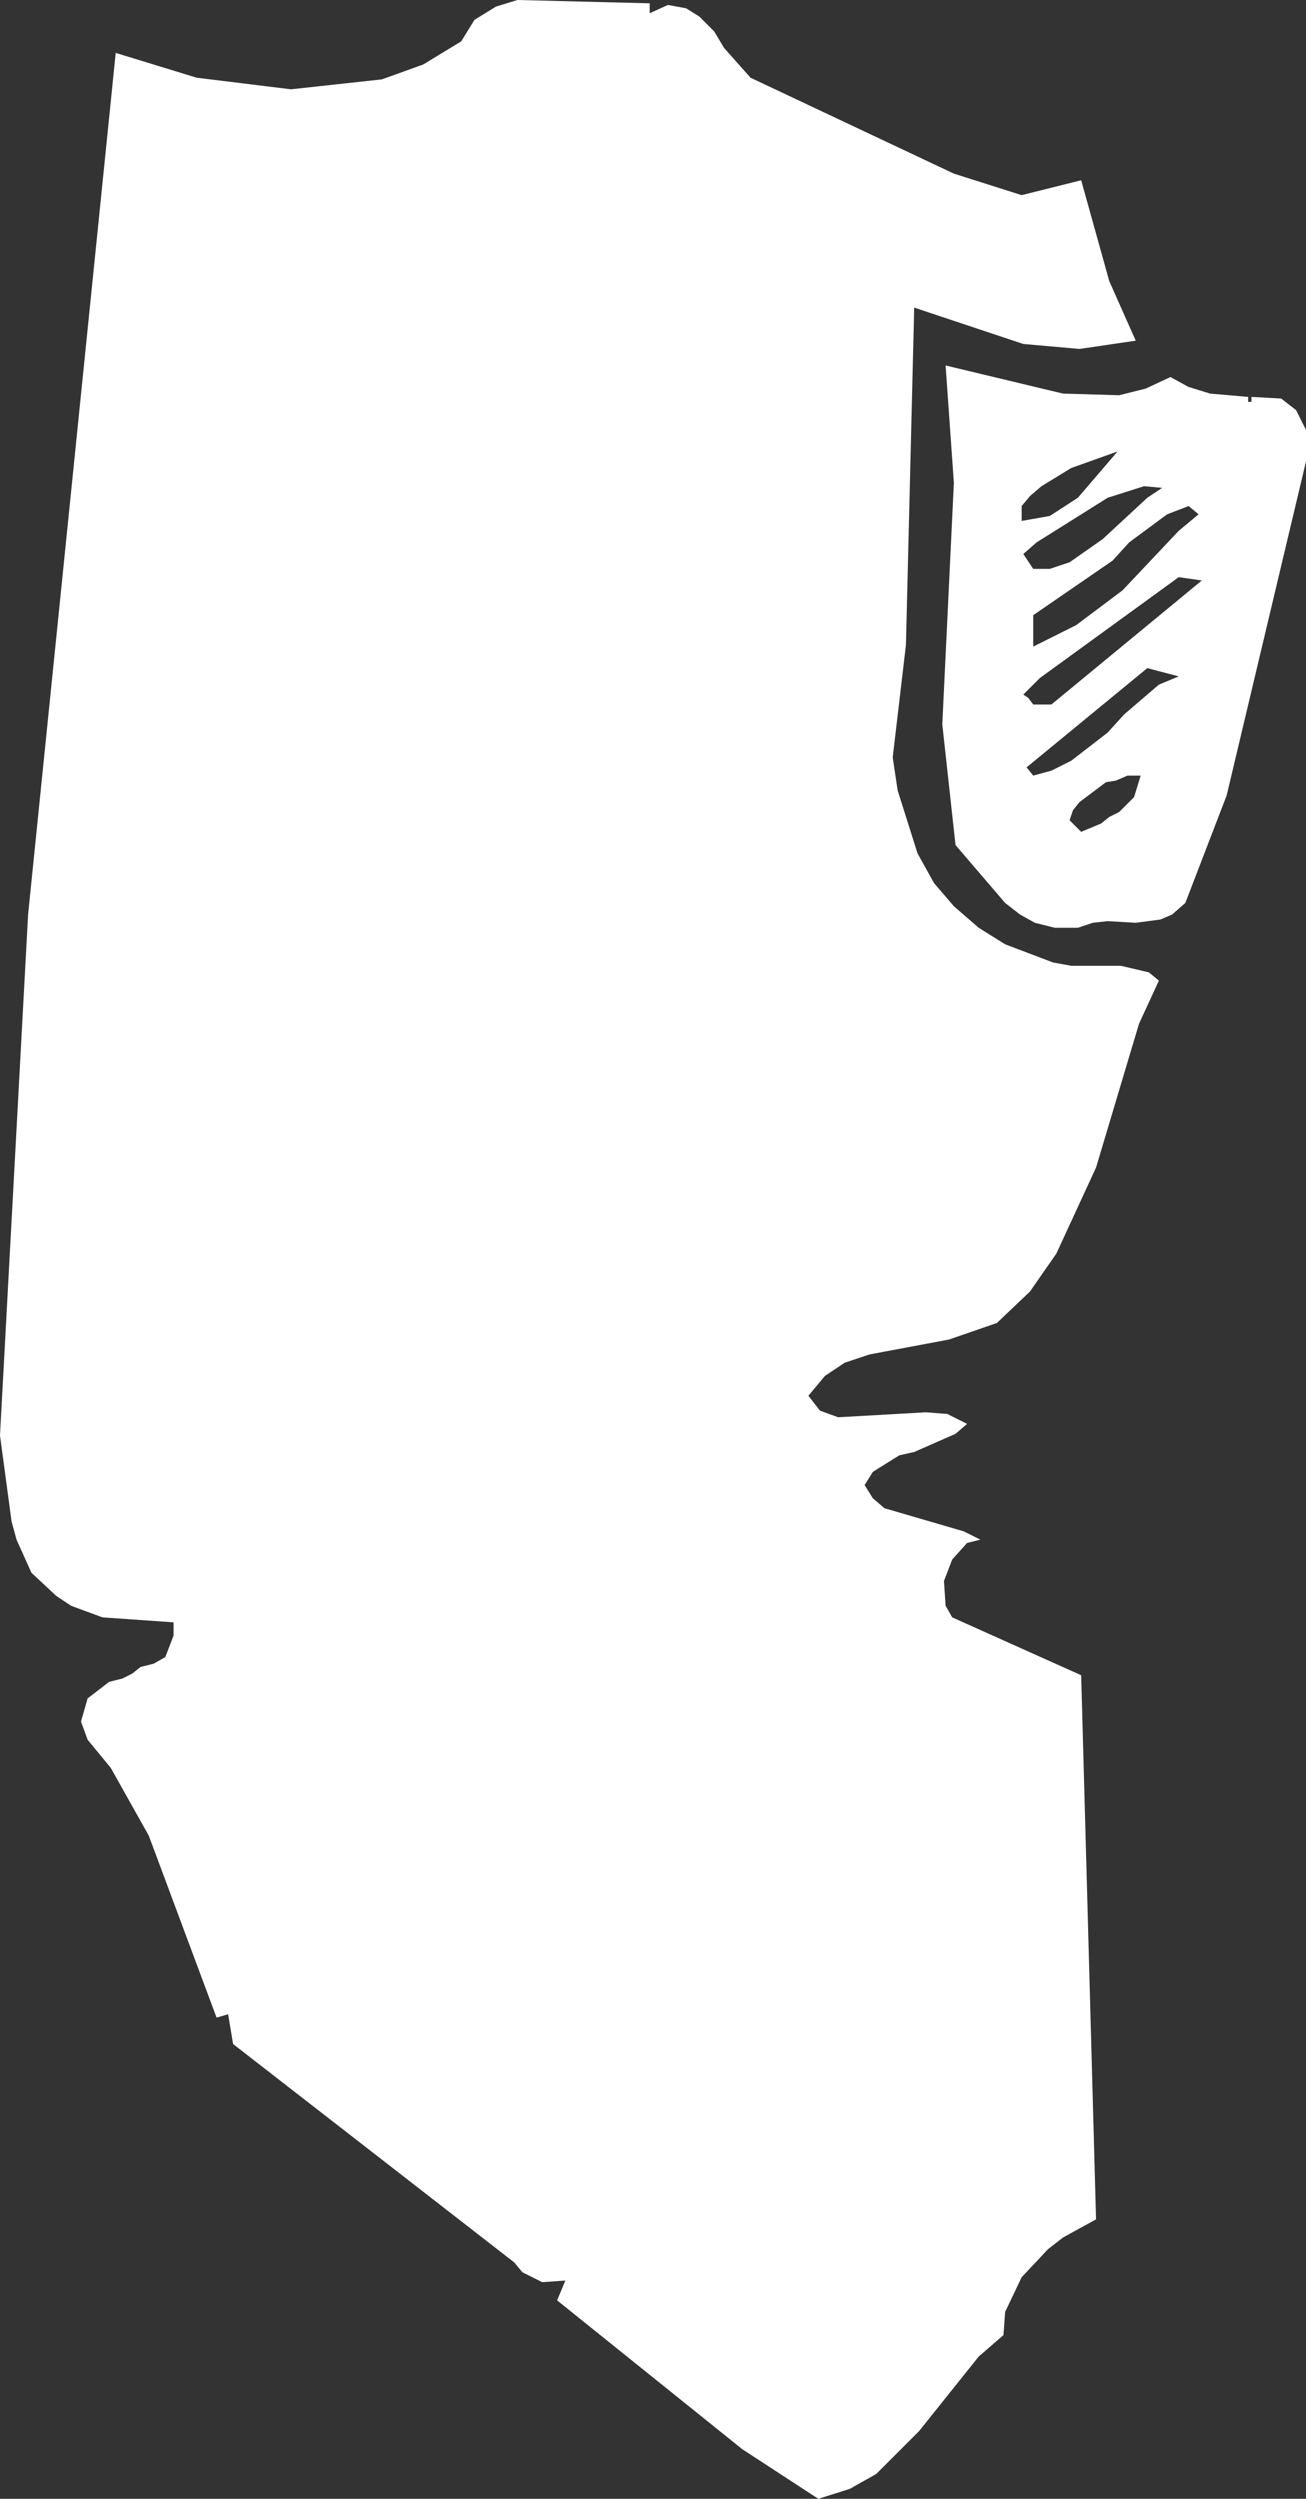<?xml version="1.0" encoding="UTF-8" standalone="no"?>
<svg xmlns:xlink="http://www.w3.org/1999/xlink" height="75.55px" width="39.5px" xmlns="http://www.w3.org/2000/svg">
  <rect width="100%" height="100%" fill="#333333" stroke="none"/>
  <g transform="matrix(1.0, 0.0, 0.0, 1.0, 19.75, 37.75)">
    <path d="M-4.75 -37.55 L-4.1 -37.75 -0.1 -37.65 -0.1 -37.35 0.45 -37.6 1.0 -37.5 1.4 -37.25 1.85 -36.8 2.15 -36.3 2.95 -35.4 9.1 -32.5 11.15 -31.85 12.95 -32.3 13.8 -29.25 14.6 -27.45 12.9 -27.2 11.2 -27.35 7.9 -28.45 7.65 -18.25 7.25 -14.85 7.4 -13.85 8.0 -11.95 8.5 -11.05 9.1 -10.35 9.85 -9.7 10.65 -9.2 12.1 -8.65 12.65 -8.55 14.15 -8.55 15.0 -8.35 15.3 -8.1 14.7 -6.8 13.4 -2.45 12.2 0.15 11.4 1.3 10.4 2.25 8.95 2.75 6.55 3.2 5.8 3.45 5.2 3.85 4.7 4.45 5.05 4.9 5.6 5.1 8.25 4.95 8.9 5.0 9.5 5.3 9.15 5.6 7.9 6.15 7.45 6.25 6.65 6.75 6.4 7.15 6.65 7.55 7.0 7.85 9.4 8.55 9.9 8.8 9.5 8.9 9.05 9.4 8.8 10.05 8.85 10.8 9.05 11.15 12.95 12.9 13.4 29.35 12.4 29.9 11.95 30.25 11.15 31.1 10.65 32.15 10.6 32.85 9.85 33.5 8.05 35.75 6.75 37.05 5.95 37.5 5.0 37.8 2.7 36.3 -2.9 31.8 -2.65 31.2 -3.35 31.25 -3.95 30.95 -4.2 30.65 -12.7 24.05 -12.85 23.15 -13.2 23.25 -15.25 17.75 -16.4 15.7 -17.1 14.85 -17.3 14.3 -17.1 13.6 -16.45 13.1 -16.05 13.0 -15.75 12.85 -15.5 12.65 -15.1 12.55 -14.75 12.35 -14.5 11.7 -14.5 11.3 -16.65 11.15 -17.6 10.8 -18.05 10.5 -18.8 9.8 -19.25 8.8 -19.4 8.25 -19.75 5.65 -18.9 -10.1 -16.25 -36.15 -13.8 -35.4 -10.95 -35.05 -8.2 -35.35 -6.95 -35.8 -5.8 -36.5 -5.4 -37.15 -4.75 -37.55 M19.0 -25.7 L19.45 -25.35 19.75 -24.75 19.75 -23.8 17.35 -13.7 16.1 -10.45 15.7 -10.1 15.35 -9.95 14.6 -9.85 13.75 -9.9 13.3 -9.85 12.85 -9.7 12.15 -9.7 11.55 -9.85 11.1 -10.1 10.65 -10.45 9.15 -12.2 8.75 -15.85 9.1 -23.15 8.85 -26.7 12.4 -25.85 14.1 -25.8 14.9 -26.0 15.65 -26.35 16.2 -26.05 16.85 -25.85 18.0 -25.75 18.0 -25.6 18.1 -25.6 18.1 -25.75 19.0 -25.7 M12.9 -13.5 L12.7 -13.25 12.6 -12.95 12.95 -12.6 13.55 -12.85 13.8 -13.05 14.1 -13.2 14.55 -13.65 14.75 -14.3 14.35 -14.3 14.0 -14.15 13.7 -14.1 12.9 -13.5 M11.5 -16.45 L12.05 -16.45 16.6 -20.2 15.9 -20.3 11.7 -17.25 11.2 -16.75 11.35 -16.65 11.5 -16.45 M15.3 -17.05 L15.9 -17.3 14.95 -17.55 11.3 -14.55 11.5 -14.3 12.05 -14.45 12.65 -14.75 13.75 -15.6 14.25 -16.15 15.3 -17.05 M12.65 -23.6 L11.75 -23.05 11.4 -22.75 11.15 -22.45 11.15 -22.0 12.0 -22.15 12.85 -22.7 14.05 -24.1 12.65 -23.6 M15.55 -22.2 L14.4 -21.35 13.9 -20.8 11.5 -19.15 11.5 -18.2 12.8 -18.85 14.2 -19.9 15.9 -21.7 16.5 -22.2 16.2 -22.45 15.55 -22.2 M15.4 -23.0 L14.85 -23.05 13.75 -22.7 11.6 -21.35 11.2 -21.0 11.5 -20.55 12.0 -20.55 12.6 -20.75 13.6 -21.45 14.95 -22.7 15.4 -23.0" fill="#ffffff" fill-rule="evenodd" stroke="none"/>
  </g>
</svg>

